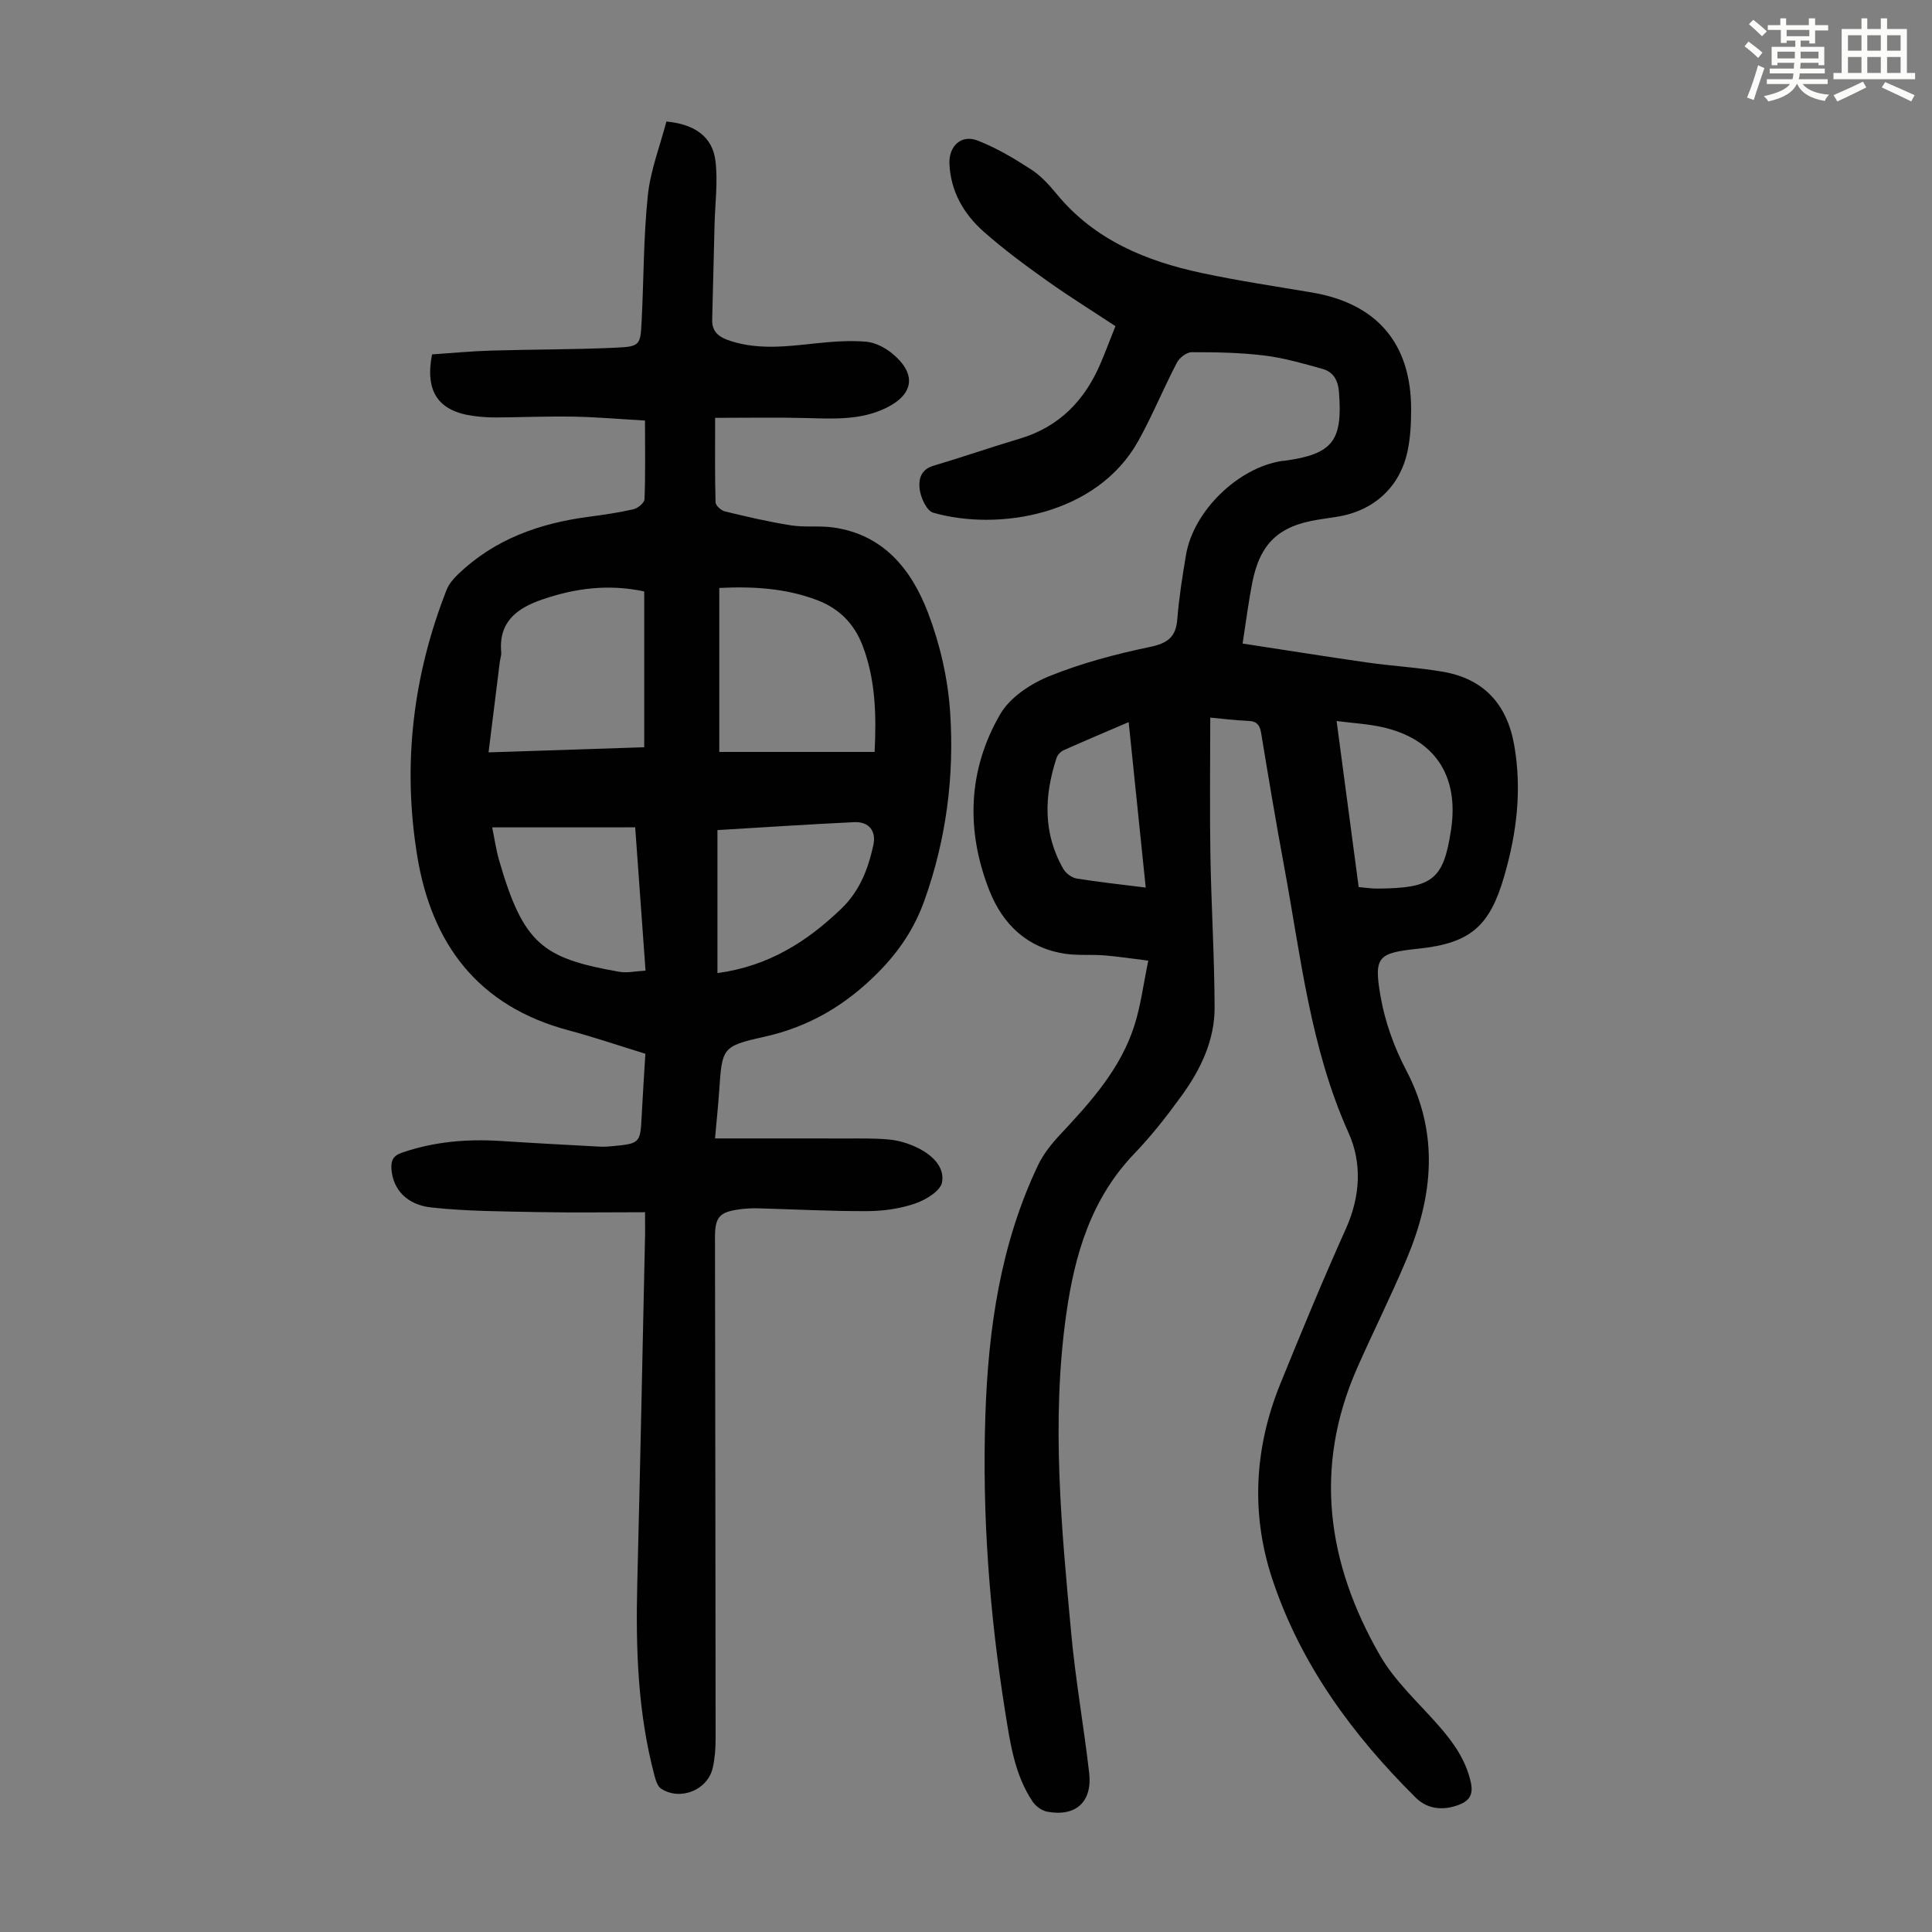 <svg enable-background="new 0 0 400 400" viewBox="0 0 400 400" xmlns="http://www.w3.org/2000/svg"><rect x="0" y="0" width="400" height="400" fill="#808080" stroke="none"/><path d="m361.2 9.6.8-1c.9.7 1.9 1.4 2.9 2.3l-.9 1.1c-1-1-2-1.8-2.8-2.4zm.5 10.6c.9-2.1 1.6-4.3 2.3-6.7.4.2.8.4 1.3.6-.7 2.1-1.5 4.3-2.2 6.6zm.4-15.2.9-.9c1 .8 2 1.6 2.8 2.4l-1 1c-.9-.9-1.8-1.7-2.7-2.5zm12.5-1.2h1.2v1.4h2.7v1.1h-2.7v2.7h-1.2v-.6h-1.8v1.3h4.9v3.8h-1.2v-.5h-3.7c0 .4-.1.9-.1 1.2h5.1v1h-5.2c0 .5-.1.9-.2 1.2h6v1h-5.2c1.1 1.3 2.9 2 5.5 2.2-.4.4-.7.8-.9 1.3-2.9-.5-4.8-1.6-5.7-3.5h-.1c-.8 1.7-2.7 2.9-5.9 3.6-.2-.4-.6-.8-.9-1.1 2.8-.6 4.6-1.4 5.4-2.5h-4.8v-1h5.3c.1-.3.2-.7.2-1.2h-4.9v-1h5c0-.4 0-.8.1-1.2h-3.5v.5h-1.2v-3.8h4.9v-1.3h-1.8v.5h-1.2v-2.7h-2.7v-1h2.6v-1.4h1.2v1.4h4.7v-1.4zm-6.6 8.3h3.6c0-.4 0-.9 0-1.4h-3.6zm1.9-4.6h4.7v-1.3h-4.7zm6.6 3.2h-3.7v1.4h3.7z" fill="#fbfcfa"/><path d="m385.3 3.8h1.3v2.2h2.8v-2.2h1.3v2.2h4.1v9.1h1.7v1.3h-16.9v-1.3h1.7v-9.1h4.1v-2.2zm.4 13.1.7 1.2c-1.8.9-3.8 1.9-6 2.9-.2-.4-.5-.8-.8-1.3 2.3-1 4.3-1.9 6.1-2.8zm-3.1-6.4h2.8v-3.2h-2.8zm0 4.6h2.8v-3.3h-2.8zm4-4.6h2.8v-3.2h-2.8zm0 4.6h2.8v-3.3h-2.8zm3.7 1.9c2.1.9 4.1 1.8 6.1 2.7l-.7 1.3c-2.2-1.1-4.2-2-6.1-2.9zm3.2-9.7h-2.8v3.2h2.8zm-2.8 7.8h2.8v-3.3h-2.8z" fill="#fbfcfa"/><g fill="#010102"><path d="m250.57 148.57c0 9.71-.13 19.08.03 28.45.18 10.52.84 21.03.87 31.55.03 6.8-2.88 12.84-6.8 18.25-3.01 4.16-6.21 8.26-9.76 11.96-9 9.36-12.41 20.92-14.16 33.35-3.13 22.17-.99 44.24 1.06 66.3.89 9.57 2.59 19.06 3.69 28.62.69 6.02-2.77 9.14-8.69 8.04-1.11-.21-2.38-1.13-3.02-2.09-3.71-5.55-4.62-11.99-5.65-18.42-3.27-20.39-4.82-40.88-4.13-61.54.6-17.92 3.11-35.43 10.91-51.81 1.08-2.26 2.72-4.34 4.44-6.18 6.38-6.81 12.65-13.71 15.53-22.81 1.3-4.1 1.83-8.43 2.85-13.35-3.51-.43-6.31-.87-9.13-1.09-2.67-.21-5.4.06-8.04-.33-7.85-1.16-12.98-6.09-15.74-13.12-4.88-12.41-4.46-24.94 2.27-36.51 2.01-3.46 6.28-6.28 10.14-7.84 6.67-2.7 13.74-4.58 20.81-6.05 3.68-.77 5.41-2.01 5.7-5.78.35-4.45 1.06-8.89 1.8-13.29 1.54-9.08 10.74-18.03 19.84-19.44.22-.03.45-.03.67-.06 9.88-1.38 11.95-4.11 11.16-14.2-.19-2.45-1.17-4.18-3.4-4.8-3.96-1.11-7.96-2.27-12.02-2.77-4.98-.61-10.04-.7-15.07-.69-1.05 0-2.54 1.15-3.07 2.17-2.79 5.34-5.07 10.96-8 16.22-8.55 15.34-28.93 18.7-42.45 14.84-1.31-.37-2.52-2.97-2.78-4.69-.29-1.93.03-4.2 2.77-5.01 6-1.78 11.91-3.84 17.9-5.62 8.24-2.45 13.53-7.97 16.8-15.69 1.04-2.46 1.98-4.96 3.04-7.61-4.85-3.21-9.68-6.2-14.29-9.49-4.46-3.18-8.89-6.44-12.98-10.07-4.12-3.65-6.83-8.29-7.1-14-.17-3.73 2.44-6.19 5.83-4.87 3.89 1.51 7.56 3.7 11.08 5.98 2.03 1.31 3.75 3.22 5.31 5.11 7.82 9.49 18.45 13.86 30.01 16.33 7.54 1.61 15.17 2.75 22.78 4.03 13.49 2.27 20.6 10.55 20.58 24.24 0 2.89-.15 5.85-.75 8.66-1.61 7.5-7.11 12.41-14.73 13.56-1.22.18-2.43.38-3.65.56-8.28 1.27-12.19 4.93-13.79 13.2-.76 3.94-1.27 7.94-1.97 12.47 8.66 1.32 17.24 2.7 25.84 3.93 5.2.74 10.47 1.02 15.64 1.91 8.44 1.46 13.26 6.7 14.75 15.19 1.62 9.25.53 18.19-2.07 27.15-2.98 10.27-6.91 13.84-17.64 14.98-8.47.9-9.39 1.55-7.98 9.79.91 5.28 2.81 10.6 5.31 15.36 6.92 13.16 5.57 26.14.1 39.14-3.2 7.62-6.92 15.02-10.25 22.58-9.1 20.64-6.16 40.51 4.72 59.43 3.11 5.41 8 9.82 12.19 14.6 3.06 3.5 5.67 7.16 6.66 11.84.48 2.28-.23 3.61-2.3 4.45-3.31 1.33-6.64 1.05-9.09-1.37-13.1-12.98-23.89-27.65-29.74-45.31-4.47-13.51-3.71-27.16 1.66-40.39 4.38-10.77 8.81-21.52 13.58-32.12 3-6.68 3.38-13.59.55-19.87-7.94-17.64-9.89-36.6-13.35-55.24-1.69-9.12-3.22-18.28-4.73-27.43-.28-1.72-.86-2.55-2.72-2.61-2.77-.11-5.51-.47-7.83-.68zm30.73 35.09c1.44.12 2.65.32 3.85.31 11.51-.06 13.72-1.86 15.28-12.21 1.68-11.16-3.37-18.83-14.36-21.24-2.89-.64-5.88-.79-9.34-1.24 1.57 11.78 3.07 23.03 4.57 34.38zm-44.09.1c-1.2-11.65-2.35-22.75-3.53-34.25-4.9 2.1-9.21 3.91-13.47 5.82-.62.28-1.26.97-1.47 1.61-2.56 7.83-2.84 15.58 1.42 22.97.52.91 1.74 1.81 2.75 1.98 4.5.73 9.05 1.21 14.3 1.87z"/><path d="m133.55 250.98c-7.67 0-14.9.11-22.14-.03-7.36-.15-14.77-.16-22.07-.95-5.21-.56-7.97-3.84-8.29-7.87-.13-1.72.23-2.82 2.16-3.48 6.68-2.3 13.51-2.87 20.5-2.42 6.81.44 13.62.8 20.43 1.17 1 .05 2.02-.03 3.02-.13 5.26-.51 5.42-.72 5.68-6 .22-4.34.51-8.68.78-13.1-5.49-1.69-10.66-3.45-15.93-4.86-18.66-4.98-28.33-17.8-31.32-36.17-3.07-18.85-.89-37.23 6.09-55.01.46-1.18 1.38-2.28 2.32-3.18 7.57-7.31 16.92-10.62 27.14-11.96 3.1-.41 6.21-.86 9.25-1.56.9-.21 2.24-1.32 2.27-2.07.2-5.24.1-10.5.1-16.29-5.07-.29-9.93-.72-14.8-.81-5.37-.1-10.74.14-16.11.17-1.56.01-3.13-.11-4.68-.32-7.18-.99-10-5.02-8.5-12.74 4.04-.27 8.23-.67 12.43-.79 8.5-.25 17-.2 25.49-.59 5.13-.23 5.22-.49 5.47-5.42.45-8.71.38-17.47 1.29-26.13.55-5.22 2.54-10.29 3.84-15.28 5.91.55 9.53 3.18 10.15 8.1.55 4.36-.08 8.86-.18 13.3-.16 6.57-.33 13.14-.49 19.71-.06 2.65 1.72 3.67 3.88 4.35 5.84 1.86 11.72 1.09 17.63.46 3.42-.36 6.91-.62 10.32-.34 1.86.15 3.89 1.18 5.38 2.4 5.18 4.22 4.62 8.52-1.31 11.37-5.24 2.52-10.84 2.19-16.45 2.04-6.12-.16-12.24-.04-18.84-.04 0 6.41-.07 11.96.09 17.5.02.66 1.16 1.69 1.95 1.88 4.53 1.09 9.08 2.16 13.68 2.88 2.85.45 5.83.03 8.69.43 10.48 1.46 16.27 8.75 19.68 17.7 2.47 6.48 4.09 13.54 4.56 20.45.9 13.25-.78 26.35-5.28 38.98-2.05 5.77-5.21 10.56-9.62 15.01-6.77 6.81-14.31 11.28-23.72 13.35-8.71 1.91-8.58 2.39-9.2 11.29-.2 2.98-.52 5.95-.85 9.72 9.19 0 17.99-.01 26.78.01 3.13.01 6.27-.08 9.38.23 1.96.2 3.97.82 5.75 1.69 2.95 1.43 5.68 3.92 5.09 7.16-.32 1.78-3.37 3.63-5.55 4.38-3.1 1.07-6.54 1.56-9.84 1.58-7.6.04-15.2-.38-22.81-.58-1.22-.03-2.46.04-3.68.2-4.22.56-5.14 1.61-5.13 5.84.05 34.6.11 69.19.13 103.79 0 2-.15 4.05-.59 5.99-1.03 4.61-6.69 6.92-10.69 4.34-.76-.49-1.14-1.8-1.4-2.8-3.45-13.01-3.87-26.28-3.54-39.64.61-24.17 1.09-48.34 1.62-72.51.01-1.21-.01-2.43-.01-4.4zm15.37-129.25v33.95h32.16c.37-7.59.21-14.9-2.47-21.96-1.73-4.55-4.81-7.7-9.37-9.45-6.51-2.48-13.24-2.89-20.32-2.54zm-15.54.72c-7.4-1.58-14.27-.67-21.06 1.65-5.27 1.8-9.11 4.61-8.55 10.94.06.65-.21 1.32-.29 1.99-.77 6.17-1.53 12.34-2.33 18.74 10.97-.36 21.52-.71 32.23-1.06 0-10.91 0-21.49 0-32.26zm15.16 79.02c10.59-1.44 18.52-6.5 25.62-13.31 3.84-3.68 5.59-8.27 6.66-13.21.64-2.94-.97-4.88-3.99-4.73-9.46.45-18.92 1.08-28.29 1.64zm-46.64-30.17c.52 2.53.81 4.64 1.39 6.66 5.08 17.67 9.16 20.43 24.86 23.23 1.67.3 3.47-.12 5.5-.23-.73-10.16-1.44-19.9-2.14-29.67-10.08.01-19.65.01-29.61.01z"/></g></svg>